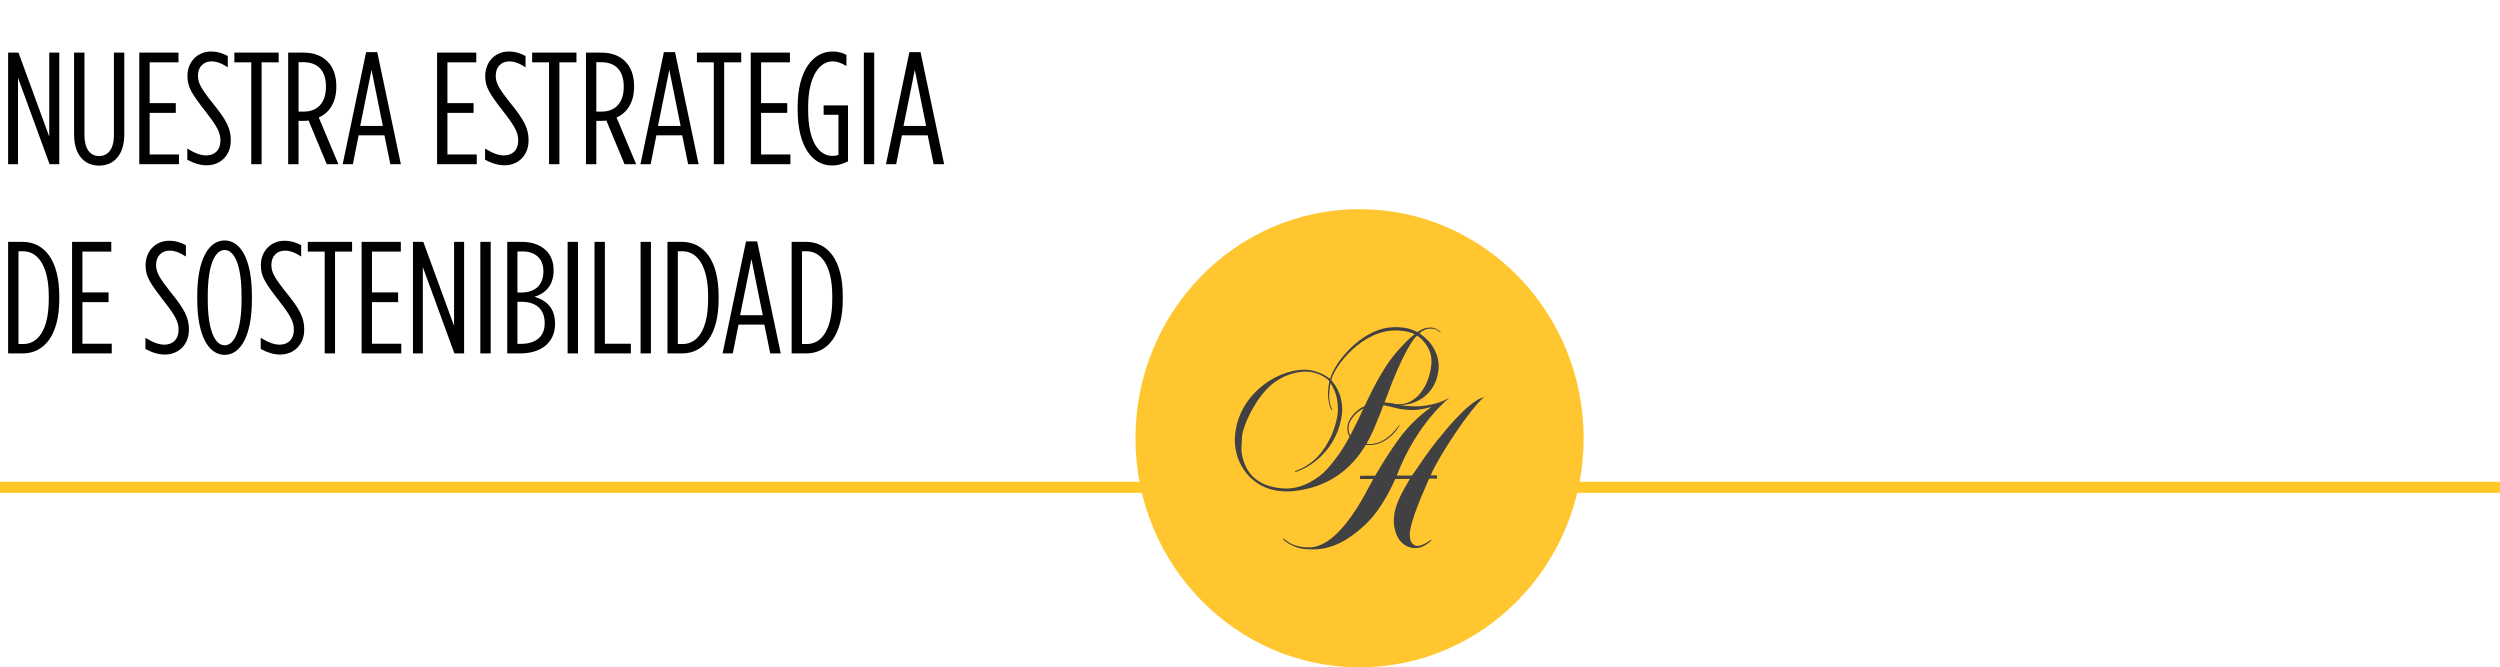 <svg width="251" height="67" viewBox="0 0 251 67" fill="none" xmlns="http://www.w3.org/2000/svg">
<rect y="48.371" width="251" height="1.113" fill="#FFC828"/>
<path d="M0.816 16.484V5.284H1.856L4.944 13.716V5.284H5.952V16.484H4.976L1.808 7.812V16.484H0.816ZM9.95 16.628C8.43 16.628 7.438 15.492 7.438 13.508V5.284H8.478V13.556C8.478 14.948 9.054 15.668 9.95 15.668C10.862 15.668 11.438 14.948 11.438 13.556V5.284H12.478V13.508C12.478 15.492 11.47 16.628 9.95 16.628ZM13.985 16.484V5.284H17.921V6.26H15.025V10.356H17.649V11.332H15.025V15.508H17.969V16.484H13.985ZM20.756 16.596C20.068 16.596 19.46 16.388 18.804 16.036V14.916C19.556 15.38 20.148 15.604 20.708 15.604C21.556 15.604 22.132 15.06 22.132 14.132V14.116C22.132 13.332 21.844 12.756 20.692 11.268C19.236 9.396 18.82 8.74 18.82 7.652V7.62C18.82 6.18 19.86 5.172 21.172 5.172C21.844 5.172 22.356 5.348 22.868 5.62V6.756C22.26 6.356 21.748 6.164 21.22 6.164C20.436 6.164 19.876 6.724 19.876 7.572V7.604C19.876 8.324 20.164 8.852 21.316 10.308C22.724 12.036 23.172 12.884 23.172 14.084V14.1C23.172 15.62 22.116 16.596 20.756 16.596ZM25.226 16.484V6.26H23.53V5.284H27.978V6.26H26.266V16.484H25.226ZM28.933 16.484V5.284H30.485C31.477 5.284 32.309 5.588 32.87 6.164C33.446 6.724 33.766 7.572 33.766 8.66V8.708C33.766 10.244 33.093 11.316 32.005 11.796L33.974 16.484H32.806L30.982 12.1C30.837 12.132 30.677 12.132 30.517 12.132H29.974V16.484H28.933ZM29.974 11.204H30.502C31.846 11.204 32.725 10.356 32.725 8.724V8.676C32.725 6.98 31.797 6.244 30.453 6.244H29.974V11.204ZM34.405 16.484L36.757 5.236H37.877L40.245 16.484H39.189L38.597 13.588H36.005L35.429 16.484H34.405ZM36.165 12.644H38.437L37.301 7.012L36.165 12.644ZM43.882 16.484V5.284H47.818V6.26H44.922V10.356H47.546V11.332H44.922V15.508H47.866V16.484H43.882ZM50.653 16.596C49.965 16.596 49.357 16.388 48.701 16.036V14.916C49.453 15.38 50.045 15.604 50.605 15.604C51.453 15.604 52.029 15.06 52.029 14.132V14.116C52.029 13.332 51.741 12.756 50.589 11.268C49.133 9.396 48.717 8.74 48.717 7.652V7.62C48.717 6.18 49.757 5.172 51.069 5.172C51.741 5.172 52.253 5.348 52.765 5.62V6.756C52.157 6.356 51.645 6.164 51.117 6.164C50.333 6.164 49.773 6.724 49.773 7.572V7.604C49.773 8.324 50.061 8.852 51.213 10.308C52.621 12.036 53.069 12.884 53.069 14.084V14.1C53.069 15.62 52.013 16.596 50.653 16.596ZM55.123 16.484V6.26H53.427V5.284H57.875V6.26H56.163V16.484H55.123ZM58.831 16.484V5.284H60.383C61.375 5.284 62.207 5.588 62.767 6.164C63.343 6.724 63.663 7.572 63.663 8.66V8.708C63.663 10.244 62.991 11.316 61.903 11.796L63.871 16.484H62.703L60.879 12.1C60.735 12.132 60.575 12.132 60.415 12.132H59.871V16.484H58.831ZM59.871 11.204H60.399C61.743 11.204 62.623 10.356 62.623 8.724V8.676C62.623 6.98 61.695 6.244 60.351 6.244H59.871V11.204ZM64.302 16.484L66.654 5.236H67.774L70.142 16.484H69.086L68.494 13.588H65.902L65.326 16.484H64.302ZM66.062 12.644H68.334L67.198 7.012L66.062 12.644ZM71.666 16.484V6.26H69.97V5.284H74.418V6.26H72.706V16.484H71.666ZM75.373 16.484V5.284H79.309V6.26H76.413V10.356H79.037V11.332H76.413V15.508H79.357V16.484H75.373ZM83.508 16.612C81.636 16.612 80.084 14.804 80.084 11.044V10.724C80.084 7.028 81.668 5.172 83.572 5.172C84.164 5.172 84.58 5.3 84.98 5.508V6.628C84.5 6.34 84.068 6.164 83.588 6.164C82.276 6.164 81.14 7.668 81.14 10.708V11.06C81.14 14.26 82.244 15.652 83.572 15.652C83.812 15.652 83.956 15.636 84.18 15.54V11.524H82.692V10.58H85.14V16.196C84.532 16.5 84.116 16.612 83.508 16.612ZM86.731 16.484V5.284H87.771V16.484H86.731ZM88.951 16.484L91.303 5.236H92.423L94.791 16.484H93.735L93.143 13.588H90.551L89.975 16.484H88.951ZM90.711 12.644H92.983L91.847 7.012L90.711 12.644ZM0.816 35.484V24.284H2.272C4.464 24.284 5.952 26.14 5.952 29.724V30.044C5.952 33.628 4.464 35.484 2.272 35.484H0.816ZM2.32 25.228H1.856V34.54H2.336C3.824 34.54 4.896 33.116 4.896 30.044V29.724C4.896 26.652 3.776 25.228 2.32 25.228ZM7.236 35.484V24.284H11.172V25.26H8.276V29.356H10.9V30.332H8.276V34.508H11.22V35.484H7.236ZM16.552 35.596C15.864 35.596 15.257 35.388 14.601 35.036V33.916C15.352 34.38 15.944 34.604 16.505 34.604C17.352 34.604 17.928 34.06 17.928 33.132V33.116C17.928 32.332 17.64 31.756 16.488 30.268C15.033 28.396 14.617 27.74 14.617 26.652V26.62C14.617 25.18 15.656 24.172 16.968 24.172C17.64 24.172 18.152 24.348 18.665 24.62V25.756C18.056 25.356 17.544 25.164 17.017 25.164C16.233 25.164 15.672 25.724 15.672 26.572V26.604C15.672 27.324 15.96 27.852 17.113 29.308C18.52 31.036 18.968 31.884 18.968 33.084V33.1C18.968 34.62 17.913 35.596 16.552 35.596ZM22.555 35.628C20.971 35.628 19.803 33.756 19.803 30.06V29.708C19.803 26.012 20.971 24.14 22.555 24.14C24.139 24.14 25.291 26.012 25.291 29.708V30.06C25.291 33.756 24.139 35.628 22.555 35.628ZM22.555 34.668C23.515 34.668 24.251 33.212 24.251 30.06V29.708C24.251 26.556 23.515 25.1 22.555 25.1C21.595 25.1 20.859 26.556 20.859 29.708V30.06C20.859 33.212 21.595 34.668 22.555 34.668ZM28.128 35.596C27.44 35.596 26.832 35.388 26.176 35.036V33.916C26.928 34.38 27.52 34.604 28.08 34.604C28.928 34.604 29.504 34.06 29.504 33.132V33.116C29.504 32.332 29.216 31.756 28.064 30.268C26.608 28.396 26.192 27.74 26.192 26.652V26.62C26.192 25.18 27.232 24.172 28.544 24.172C29.216 24.172 29.728 24.348 30.24 24.62V25.756C29.632 25.356 29.12 25.164 28.592 25.164C27.808 25.164 27.248 25.724 27.248 26.572V26.604C27.248 27.324 27.536 27.852 28.688 29.308C30.096 31.036 30.544 31.884 30.544 33.084V33.1C30.544 34.62 29.488 35.596 28.128 35.596ZM32.598 35.484V25.26H30.902V24.284H35.35V25.26H33.638V35.484H32.598ZM36.306 35.484V24.284H40.242V25.26H37.346V29.356H39.969V30.332H37.346V34.508H40.289V35.484H36.306ZM41.46 35.484V24.284H42.5L45.588 32.716V24.284H46.596V35.484H45.62L42.452 26.812V35.484H41.46ZM48.226 35.484V24.284H49.266V35.484H48.226ZM50.926 35.484V24.284H52.414C53.406 24.284 54.27 24.588 54.846 25.164C55.31 25.628 55.582 26.3 55.582 27.1V27.148C55.582 28.732 54.686 29.468 53.662 29.804C54.878 30.14 55.726 30.956 55.726 32.476V32.524C55.726 34.396 54.318 35.484 52.222 35.484H50.926ZM54.558 27.244V27.212C54.558 25.964 53.726 25.244 52.478 25.244H51.95V29.372H52.318C53.758 29.372 54.558 28.588 54.558 27.244ZM54.686 32.428C54.686 31.068 53.838 30.3 52.366 30.3H51.95V34.524H52.286C53.758 34.524 54.686 33.82 54.686 32.476V32.428ZM56.989 35.484V24.284H58.029V35.484H56.989ZM59.689 35.484V24.284H60.729V34.508H63.337V35.484H59.689ZM64.314 35.484V24.284H65.354V35.484H64.314ZM67.014 35.484V24.284H68.47C70.662 24.284 72.15 26.14 72.15 29.724V30.044C72.15 33.628 70.662 35.484 68.47 35.484H67.014ZM68.518 25.228H68.054V34.54H68.534C70.022 34.54 71.094 33.116 71.094 30.044V29.724C71.094 26.652 69.974 25.228 68.518 25.228ZM72.548 35.484L74.9 24.236H76.02L78.388 35.484H77.332L76.74 32.588H74.148L73.572 35.484H72.548ZM74.308 31.644H76.58L75.444 26.012L74.308 31.644ZM79.48 35.484V24.284H80.936C83.127 24.284 84.615 26.14 84.615 29.724V30.044C84.615 33.628 83.127 35.484 80.936 35.484H79.48ZM80.984 25.228H80.519V34.54H80.999C82.487 34.54 83.559 33.116 83.559 30.044V29.724C83.559 26.652 82.439 25.228 80.984 25.228Z" fill="black"/>
<g clip-path="url(#clip0_0_1)">
<path d="M159 44C159 56.701 148.925 67 136.5 67C124.075 67 114 56.701 114 44C114 31.299 124.075 21 136.5 21C148.925 21 159 31.299 159 44Z" fill="#FFC62F"/>
<path d="M143.696 32.889C143.024 32.879 142.754 33.068 142.31 33.338C142.31 33.338 141.67 32.987 140.955 32.9C140.389 32.835 140.061 32.825 139.495 32.884C136.574 33.182 133.954 36.422 133.547 38.044C133.547 38.055 132.473 37.12 130.986 37.12C127.837 37.12 124.027 40.041 123.98 44.151C123.953 46.694 125.747 49.041 128.509 49.301C129.044 49.35 129.351 49.355 129.901 49.301C132.991 48.987 136.113 47.348 137.929 43.091C138.749 41.171 139.495 39.083 139.786 38.353C141.373 34.415 142.236 33.679 142.284 33.706C142.908 34.085 143.527 34.945 143.659 35.664C143.755 36.194 143.733 36.519 143.643 37.049C143.331 38.915 142.13 40.63 140.394 40.587C139.627 40.571 139.516 40.354 139.5 40.446C139.5 40.457 140.003 40.684 140.479 40.679C142.405 40.668 144.014 39.456 144.368 37.504C144.464 36.99 144.469 36.681 144.384 36.167C144.093 34.388 142.495 33.474 142.506 33.463C142.754 33.214 143.199 32.998 143.638 32.992C144.321 32.981 144.607 33.452 144.638 33.42C144.691 33.36 144.204 32.895 143.691 32.884M139.161 36.763C136.733 40.506 136.029 44.065 133.187 47.154C132.383 48.03 130.742 49.09 129.097 49.047C126.398 48.966 125.001 47.619 124.673 45.493C124.62 45.158 124.631 44.833 124.699 43.843C124.774 42.778 126.123 39.678 128.023 38.337C129.277 37.455 130.605 37.271 131.277 37.314C132.595 37.395 133.473 38.201 133.468 38.288C133.468 38.288 133.277 39.202 133.346 39.905C133.436 40.836 133.706 41.225 133.748 41.209C133.817 41.187 133.637 40.89 133.584 40.684C133.468 40.214 133.425 39.911 133.462 39.451C133.489 39.078 133.542 38.666 133.589 38.439L133.738 38.726C133.738 38.726 134.214 39.494 134.288 40.435C134.33 40.944 134.357 41.241 134.272 41.744C134.05 43.08 133.394 44.703 132.261 45.882C131.266 46.921 130.065 47.278 130.049 47.294C129.869 47.505 130.526 47.224 130.526 47.224C130.531 47.224 134.039 45.915 134.701 41.788C134.775 41.322 134.775 41.014 134.716 40.527C134.521 38.932 133.648 38.25 133.669 38.142C133.907 36.898 136.748 32.992 140.373 33.182C140.992 33.214 141.643 33.328 142.035 33.571C141.67 33.766 140.098 35.297 139.156 36.757" fill="#414042"/>
<path d="M135.336 42.562C135.336 42.562 135.256 42.854 135.277 43.124C135.367 44.298 136.42 44.655 137.442 44.682C139.431 44.736 140.643 42.621 140.506 42.659C140.405 42.686 139.437 44.411 137.743 44.574C137.473 44.601 137.209 44.568 136.939 44.52C135.479 44.26 135.299 43.384 135.441 42.61C135.452 42.572 135.897 41.052 137.881 40.706C138.177 40.657 138.532 40.636 138.918 40.69C139.685 40.798 140.146 41.031 140.955 41.112C141.289 41.144 141.479 41.171 141.818 41.166C142.109 41.166 142.273 41.144 142.559 41.106C143.014 41.047 143.442 40.928 143.707 40.858C143.067 41.328 141.606 42.399 140.257 44.33C138.574 46.732 138.119 47.76 138.056 47.76L136.553 47.771V48.095L137.881 48.09C137.32 49.004 134.669 54.922 131.452 54.959C129.965 54.976 129.266 54.359 129.266 54.359C129.076 54.256 128.827 53.997 128.8 54.094C128.785 54.164 129.779 55.111 131.33 55.149C131.684 55.16 131.885 55.17 132.24 55.149C134.362 54.997 135.987 53.688 137.114 52.633C138.902 50.962 140.077 48.09 140.082 48.09L141.548 48.079C140.987 49.069 140.077 50.508 139.971 51.8C139.939 52.201 139.913 52.325 139.971 52.769C140.22 54.505 141.257 54.997 142.019 55.035C142.94 55.084 143.728 54.256 143.728 54.218C143.728 54.062 143.178 54.694 142.363 54.813C142.093 54.851 141.675 54.581 141.601 54.191C141.516 53.726 141.532 53.51 141.596 53.164C141.94 51.303 143.511 48.084 143.479 48.057C143.469 48.047 143.887 48.057 144.278 48.057V47.733H143.638C144.427 45.812 147.649 40.971 149.009 39.862C149.009 39.862 148.798 39.927 148.676 39.976C147.12 40.652 144.808 43.6 144.734 43.692C143.458 45.147 141.813 47.743 141.765 47.743L140.23 47.754C142.315 42.334 145.57 39.906 145.57 39.906C144.876 40.317 143.987 40.62 142.908 40.749C142.278 40.825 141.908 40.803 141.273 40.76C140.537 40.706 140.114 40.538 139.405 40.447C138.839 40.376 138.505 40.344 137.95 40.457C136.733 40.701 135.69 41.458 135.32 42.578" fill="#414042"/>
</g>
<defs>
<clipPath id="clip0_0_1">
<rect width="45" height="46" fill="white" transform="translate(114 21)"/>
</clipPath>
</defs>
</svg>
